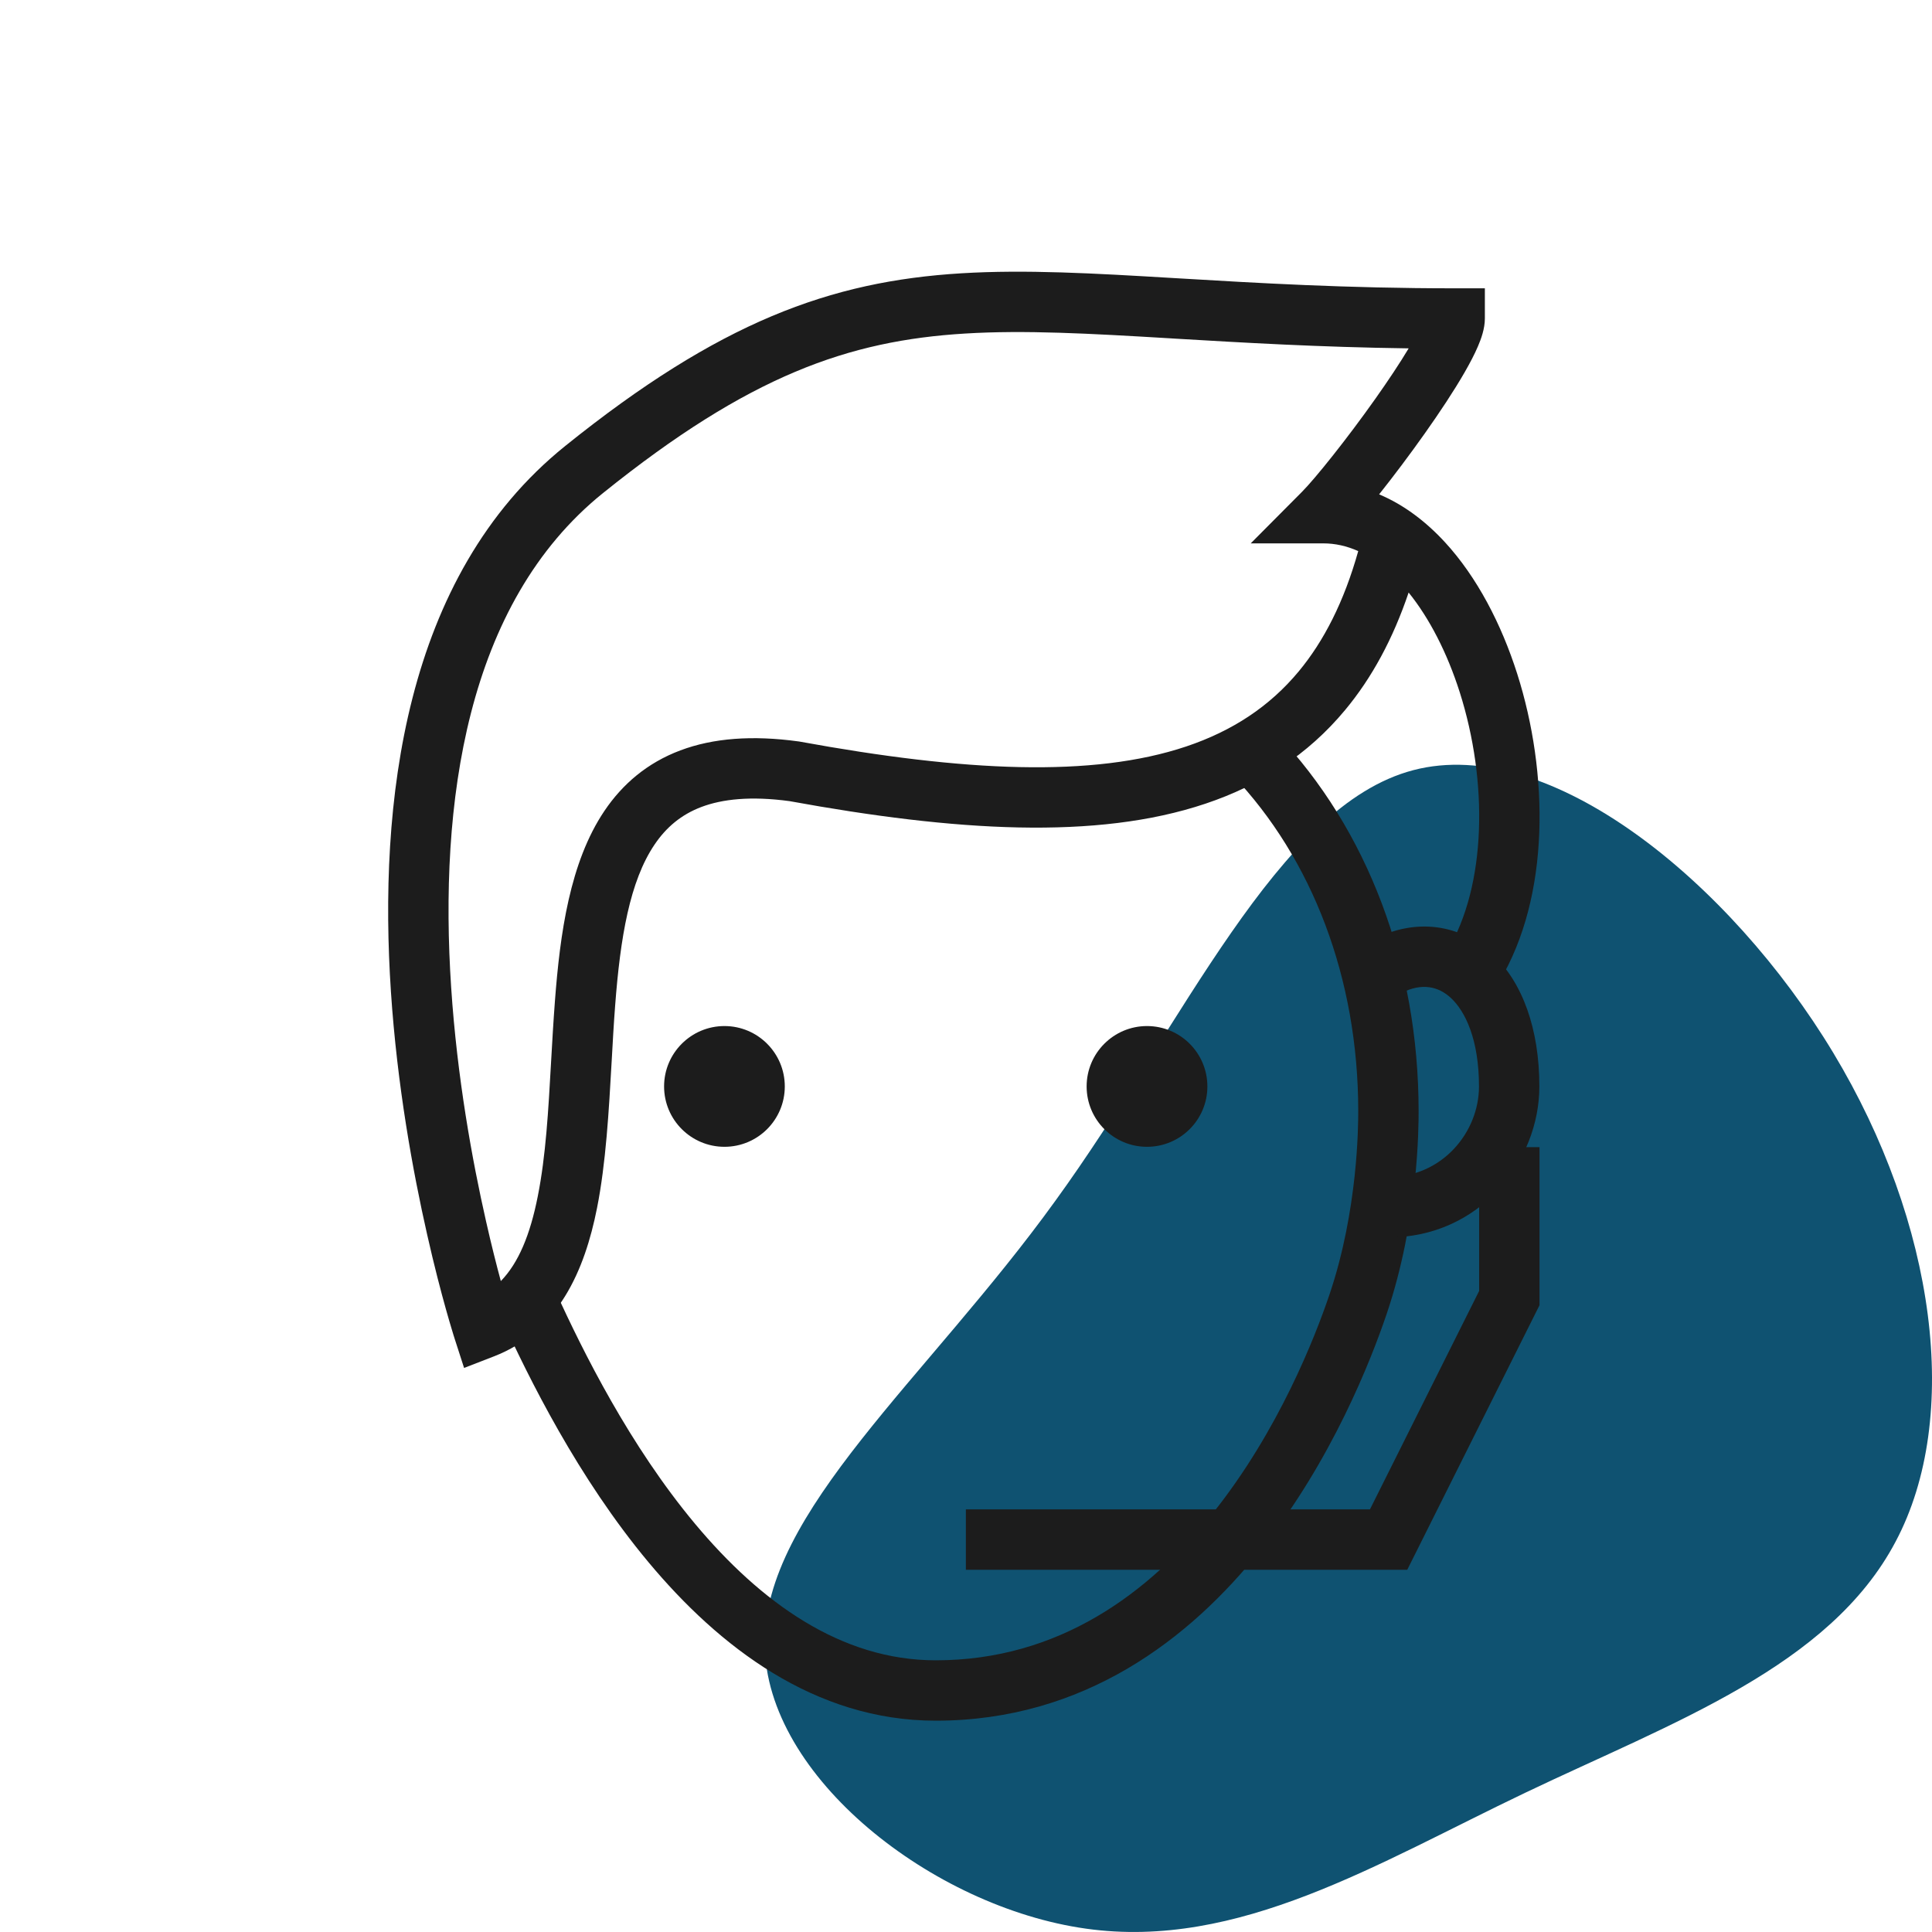 <svg width="48" height="48" viewBox="0 0 48 48" fill="none" xmlns="http://www.w3.org/2000/svg">
<path d="M45.544 26.152C48.102 30.394 48.736 35.214 47.096 38.301C45.456 41.41 41.564 42.787 37.891 44.542C34.218 46.296 30.763 48.45 26.981 47.917C23.176 47.384 19.022 44.142 19 40.855C18.957 37.568 23.045 34.236 26.216 29.839C29.408 25.441 31.725 20.022 35.114 19.134C38.503 18.246 42.986 21.91 45.544 26.152Z" fill="#0f5271a1"/>
<path fill-rule="evenodd" clip-rule="evenodd" d="M33.745 27.607C33.745 24.289 32.593 21.333 30.631 19.266L31.718 18.233C33.973 20.608 35.245 23.945 35.245 27.607C35.245 27.996 35.242 30.309 34.451 32.645C34.064 33.787 33.093 36.279 31.329 38.499C29.56 40.725 26.929 42.75 23.247 42.75C20.236 42.75 17.86 40.907 16.115 38.817C14.361 36.717 13.139 34.243 12.442 32.715L13.807 32.093C14.49 33.591 15.646 35.915 17.266 37.856C18.896 39.808 20.891 41.25 23.247 41.25C26.309 41.25 28.551 39.584 30.155 37.566C31.764 35.541 32.667 33.236 33.03 32.164C33.739 30.071 33.745 27.964 33.745 27.607Z" fill="#1C1C1C"/>
<path fill-rule="evenodd" clip-rule="evenodd" d="M29.291 6.916C31.224 7.031 33.442 7.163 36.141 7.163L36.891 7.163L36.891 7.913C36.891 8.17 36.796 8.424 36.721 8.6C36.635 8.803 36.517 9.026 36.386 9.254C36.122 9.713 35.769 10.245 35.401 10.765C35.029 11.291 34.625 11.828 34.264 12.282C34.883 12.542 35.432 12.963 35.901 13.473C36.693 14.335 37.298 15.495 37.695 16.741C38.478 19.202 38.52 22.259 37.251 24.384L35.963 23.616C36.932 21.991 36.974 19.423 36.266 17.196C35.955 16.221 35.516 15.364 34.997 14.721C34.61 15.867 34.087 16.837 33.42 17.639C32.495 18.753 31.323 19.507 29.947 19.968C27.24 20.876 23.725 20.654 19.616 19.904C18.648 19.773 17.946 19.854 17.431 20.047C16.924 20.238 16.551 20.555 16.261 20.985C15.647 21.894 15.411 23.291 15.283 24.985C15.249 25.427 15.223 25.89 15.197 26.362C15.127 27.603 15.054 28.9 14.833 30.013C14.526 31.561 13.877 33.077 12.271 33.699L11.53 33.986L11.286 33.23L12 33C11.286 33.23 11.286 33.23 11.286 33.23L11.285 33.226L11.282 33.216L11.27 33.179C11.261 33.148 11.246 33.102 11.229 33.043C11.193 32.925 11.142 32.752 11.08 32.531C10.956 32.09 10.789 31.455 10.613 30.675C10.26 29.119 9.867 26.974 9.712 24.631C9.406 20.013 10.004 14.329 14.044 11.079C17.869 8.002 20.623 6.988 23.884 6.79C25.475 6.693 27.176 6.79 29.136 6.907L29.291 6.916ZM12.443 31.828C12.881 31.378 13.171 30.683 13.361 29.721C13.561 28.718 13.624 27.588 13.691 26.391C13.719 25.895 13.748 25.387 13.787 24.871C13.914 23.199 14.156 21.423 15.017 20.146C15.464 19.483 16.078 18.953 16.904 18.643C17.718 18.337 18.691 18.263 19.836 18.42L19.853 18.422L19.869 18.425C23.957 19.173 27.148 19.325 29.471 18.546C30.611 18.163 31.538 17.558 32.267 16.68C32.89 15.929 33.391 14.953 33.745 13.692C33.46 13.564 33.169 13.5 32.878 13.5H31.074L32.346 12.221C32.672 11.893 33.459 10.914 34.177 9.898C34.488 9.458 34.776 9.026 34.998 8.655C32.761 8.625 30.866 8.512 29.209 8.414C29.155 8.41 29.101 8.407 29.047 8.404C27.067 8.286 25.46 8.196 23.975 8.287C21.083 8.463 18.617 9.325 14.984 12.248C11.566 14.998 10.907 19.981 11.209 24.532C11.357 26.774 11.734 28.838 12.076 30.344C12.209 30.934 12.337 31.436 12.443 31.828Z" fill="#1C1C1C"/>
<path fill-rule="evenodd" clip-rule="evenodd" d="M37.068 23.695C37.834 24.406 38.245 25.577 38.245 26.993C38.245 28.857 36.758 30.743 34.496 30.743V29.243C35.833 29.243 36.745 28.128 36.745 26.993C36.745 25.831 36.406 25.127 36.048 24.795C35.728 24.498 35.319 24.42 34.831 24.664L34.16 23.322C35.172 22.816 36.262 22.948 37.068 23.695Z" fill="#1C1C1C"/>
<path d="M29.997 26.992C29.997 27.821 29.325 28.492 28.497 28.492C27.669 28.492 26.997 27.821 26.997 26.992C26.997 26.164 27.669 25.492 28.497 25.492C29.325 25.492 29.997 26.164 29.997 26.992Z" fill="#1C1C1C"/>
<path d="M19.498 26.992C19.498 27.821 18.827 28.492 17.999 28.492C17.171 28.492 16.499 27.821 16.499 26.992C16.499 26.164 17.171 25.492 17.999 25.492C18.827 25.492 19.498 26.164 19.498 26.992Z" fill="#1C1C1C"/>
<path fill-rule="evenodd" clip-rule="evenodd" d="M38.249 28.5V32.427L34.963 39H23.997V37.5H34.036L36.749 32.073V28.5H38.249Z" fill="#1C1C1C"/>
</svg>
